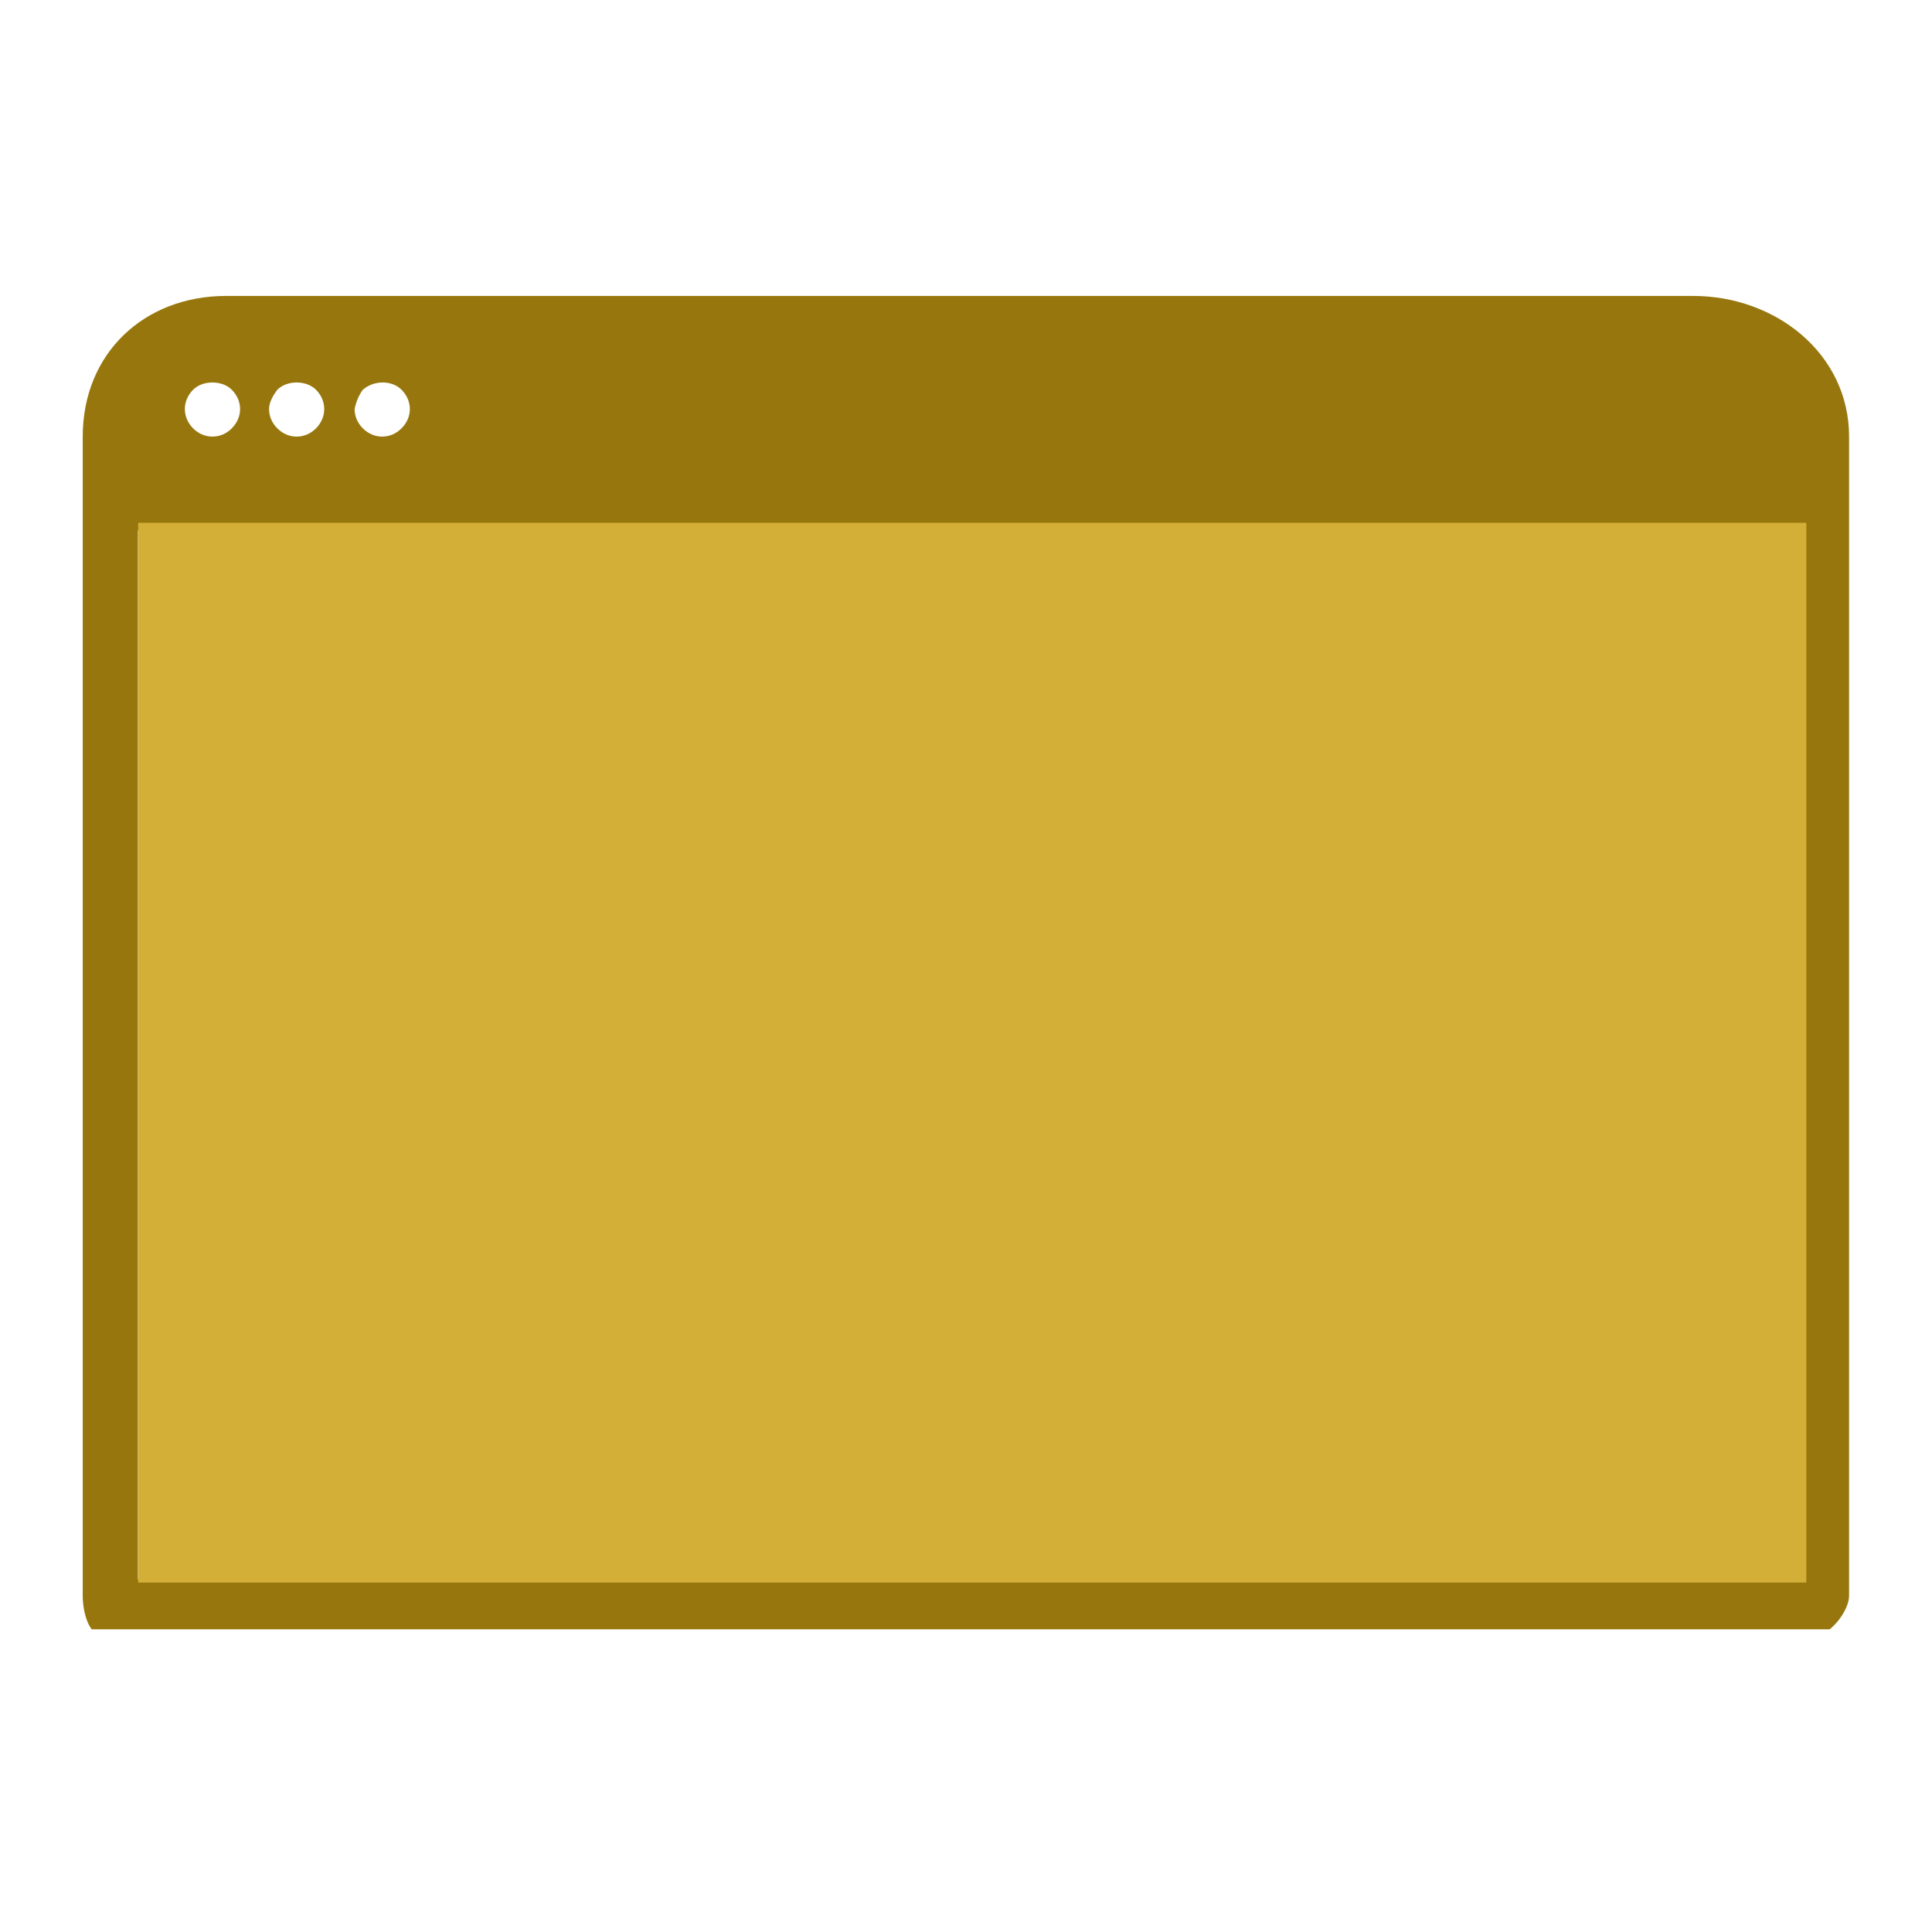 <svg xmlns="http://www.w3.org/2000/svg" xmlns:xlink="http://www.w3.org/1999/xlink" width="100" viewBox="0 0 75 75" height="100" preserveAspectRatio="xMidYMid meet"><defs><clipPath id="260c5e88dd"><path d="M 3.16 11.488 L 71.918 11.488 L 71.918 63.25 L 3.16 63.25 Z M 3.16 11.488 " clip-rule="nonzero"></path></clipPath><clipPath id="03c4e7280f"><path d="M 5.363 20.297 L 70.16 20.297 L 70.16 61.434 L 5.363 61.434 Z M 5.363 20.297 " clip-rule="nonzero"></path></clipPath></defs><rect x="-7.5" width="90" fill="#ffffff" y="-7.5" height="90" fill-opacity="1"></rect><rect x="-7.5" width="90" fill="#ffffff" y="-7.5" height="90" fill-opacity="1"></rect><g clip-path="url(#260c5e88dd)"><path fill="#97770d" d="M 65.727 11.488 L 8.785 11.488 C 5.57 11.488 3.211 13.738 3.211 16.949 L 3.211 61.949 C 3.211 62.539 3.426 63.504 4.016 63.504 L 70.441 63.504 C 71.031 63.504 71.781 62.539 71.781 61.949 L 71.781 16.949 C 71.781 13.738 68.941 11.488 65.727 11.488 Z M 14.086 15.129 C 14.516 14.754 15.211 14.754 15.586 15.129 C 15.801 15.344 15.91 15.613 15.91 15.879 C 15.91 16.148 15.801 16.414 15.586 16.629 C 15.371 16.844 15.105 16.949 14.836 16.949 C 14.57 16.949 14.301 16.844 14.086 16.629 C 13.871 16.414 13.766 16.148 13.766 15.879 C 13.82 15.613 13.926 15.344 14.086 15.129 Z M 10.766 15.129 C 11.141 14.754 11.891 14.754 12.266 15.129 C 12.48 15.344 12.586 15.613 12.586 15.879 C 12.586 16.148 12.48 16.414 12.266 16.629 C 12.051 16.844 11.785 16.949 11.516 16.949 C 11.246 16.949 10.98 16.844 10.766 16.629 C 10.551 16.414 10.445 16.148 10.445 15.879 C 10.445 15.613 10.605 15.344 10.766 15.129 Z M 7.496 15.129 C 7.871 14.754 8.621 14.754 8.996 15.129 C 9.211 15.344 9.32 15.613 9.32 15.879 C 9.32 16.148 9.211 16.414 8.996 16.629 C 8.785 16.844 8.516 16.949 8.246 16.949 C 7.98 16.949 7.711 16.844 7.496 16.629 C 7.285 16.414 7.176 16.148 7.176 15.879 C 7.176 15.613 7.285 15.344 7.496 15.129 Z M 69.641 61.309 L 5.355 61.309 L 5.355 20.594 L 69.641 20.594 Z M 69.641 61.309 " fill-opacity="1" fill-rule="nonzero"></path></g><g clip-path="url(#03c4e7280f)"><path fill="#d4af37" d="M 5.363 20.297 L 70.121 20.297 L 70.121 61.434 L 5.363 61.434 Z M 5.363 20.297 " fill-opacity="1" fill-rule="nonzero"></path></g></svg>